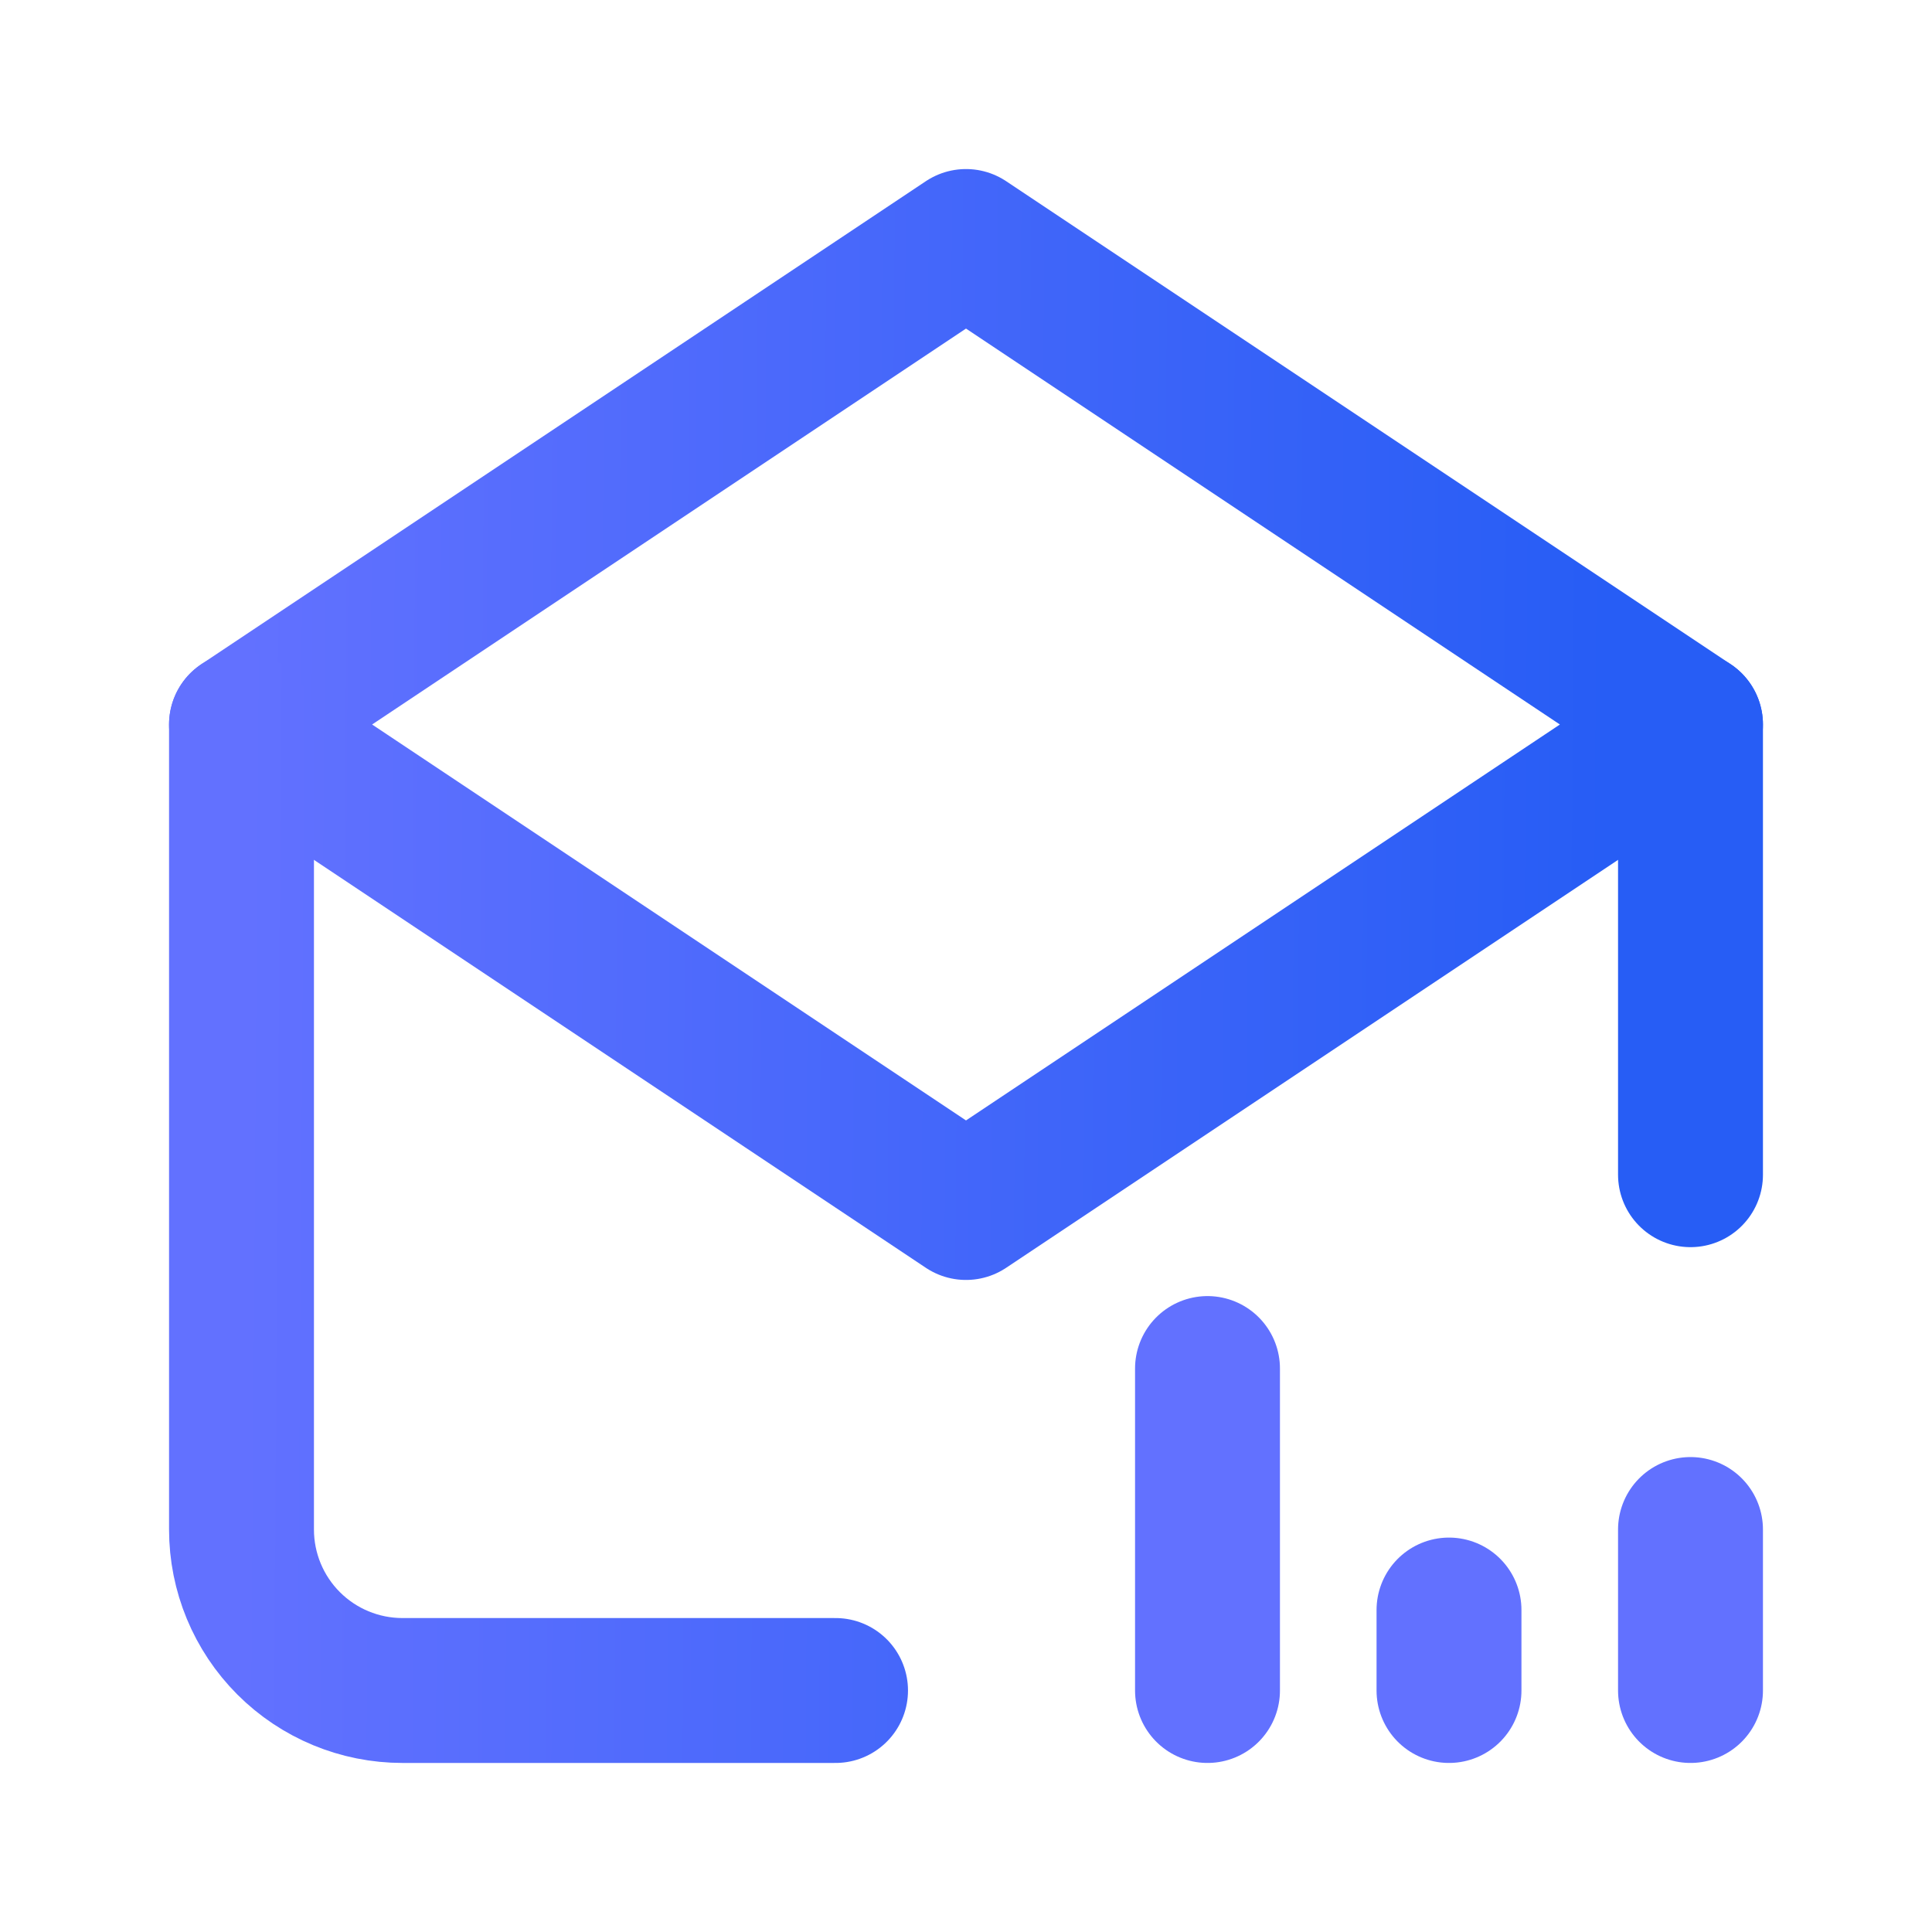 <svg xmlns="http://www.w3.org/2000/svg" width="40" height="40" viewBox="0 0 40 40" fill="none"><g clip-path="url(#clip0_56_54)"><mask id="mask0_56_54" style="mask-type:luminance" maskUnits="userSpaceOnUse" x="0" y="0" width="40" height="40"><path d="M40 0H0V40H40V0Z" fill="white"></path></mask><g mask="url(#mask0_56_54)"><path d="M5 15L20 25L35 15L20 5L5 15Z" stroke="url(#paint0_linear_56_54)" stroke-width="3" stroke-linecap="round" stroke-linejoin="round"></path><path d="M35 15C35 15 35 21.067 35 24.321M17.299 35C12.743 35 8.333 35 8.333 35C7.449 35 6.601 34.649 5.976 34.024C5.351 33.399 5 32.551 5 31.667V15" stroke="url(#paint1_linear_56_54)" stroke-width="3" stroke-linecap="round" stroke-linejoin="round"></path><path d="M25 35V28.334" stroke="url(#paint2_linear_56_54)" stroke-width="3" stroke-linecap="round" stroke-linejoin="round"></path><path d="M35 35V31.667" stroke="url(#paint3_linear_56_54)" stroke-width="3" stroke-linecap="round" stroke-linejoin="round"></path><path d="M30 35V33.334" stroke="url(#paint4_linear_56_54)" stroke-width="3" stroke-linecap="round" stroke-linejoin="round"></path></g></g><defs><linearGradient id="paint0_linear_56_54" x1="5" y1="19.222" x2="45.178" y2="19.512" gradientUnits="userSpaceOnUse"><stop stop-color="#6271FF"></stop><stop offset="0.703" stop-color="#275DF5"></stop><stop offset="1" stop-color="#275DF5"></stop></linearGradient><linearGradient id="paint1_linear_56_54" x1="5" y1="29.222" x2="45.178" y2="29.512" gradientUnits="userSpaceOnUse"><stop stop-color="#6271FF"></stop><stop offset="0.703" stop-color="#275DF5"></stop><stop offset="1" stop-color="#275DF5"></stop></linearGradient><linearGradient id="paint2_linear_56_54" x1="-nan" y1="-nan" x2="-nan" y2="-nan" gradientUnits="userSpaceOnUse"><stop stop-color="#6271FF"></stop><stop offset="0.703" stop-color="#275DF5"></stop><stop offset="1" stop-color="#275DF5"></stop></linearGradient><linearGradient id="paint3_linear_56_54" x1="-nan" y1="-nan" x2="-nan" y2="-nan" gradientUnits="userSpaceOnUse"><stop stop-color="#6271FF"></stop><stop offset="0.703" stop-color="#275DF5"></stop><stop offset="1" stop-color="#275DF5"></stop></linearGradient><linearGradient id="paint4_linear_56_54" x1="-nan" y1="-nan" x2="-nan" y2="-nan" gradientUnits="userSpaceOnUse"><stop stop-color="#6271FF"></stop><stop offset="0.703" stop-color="#275DF5"></stop><stop offset="1" stop-color="#275DF5"></stop></linearGradient><clipPath id="clip0_56_54"><rect width="40" height="40" fill="white"></rect></clipPath></defs></svg>